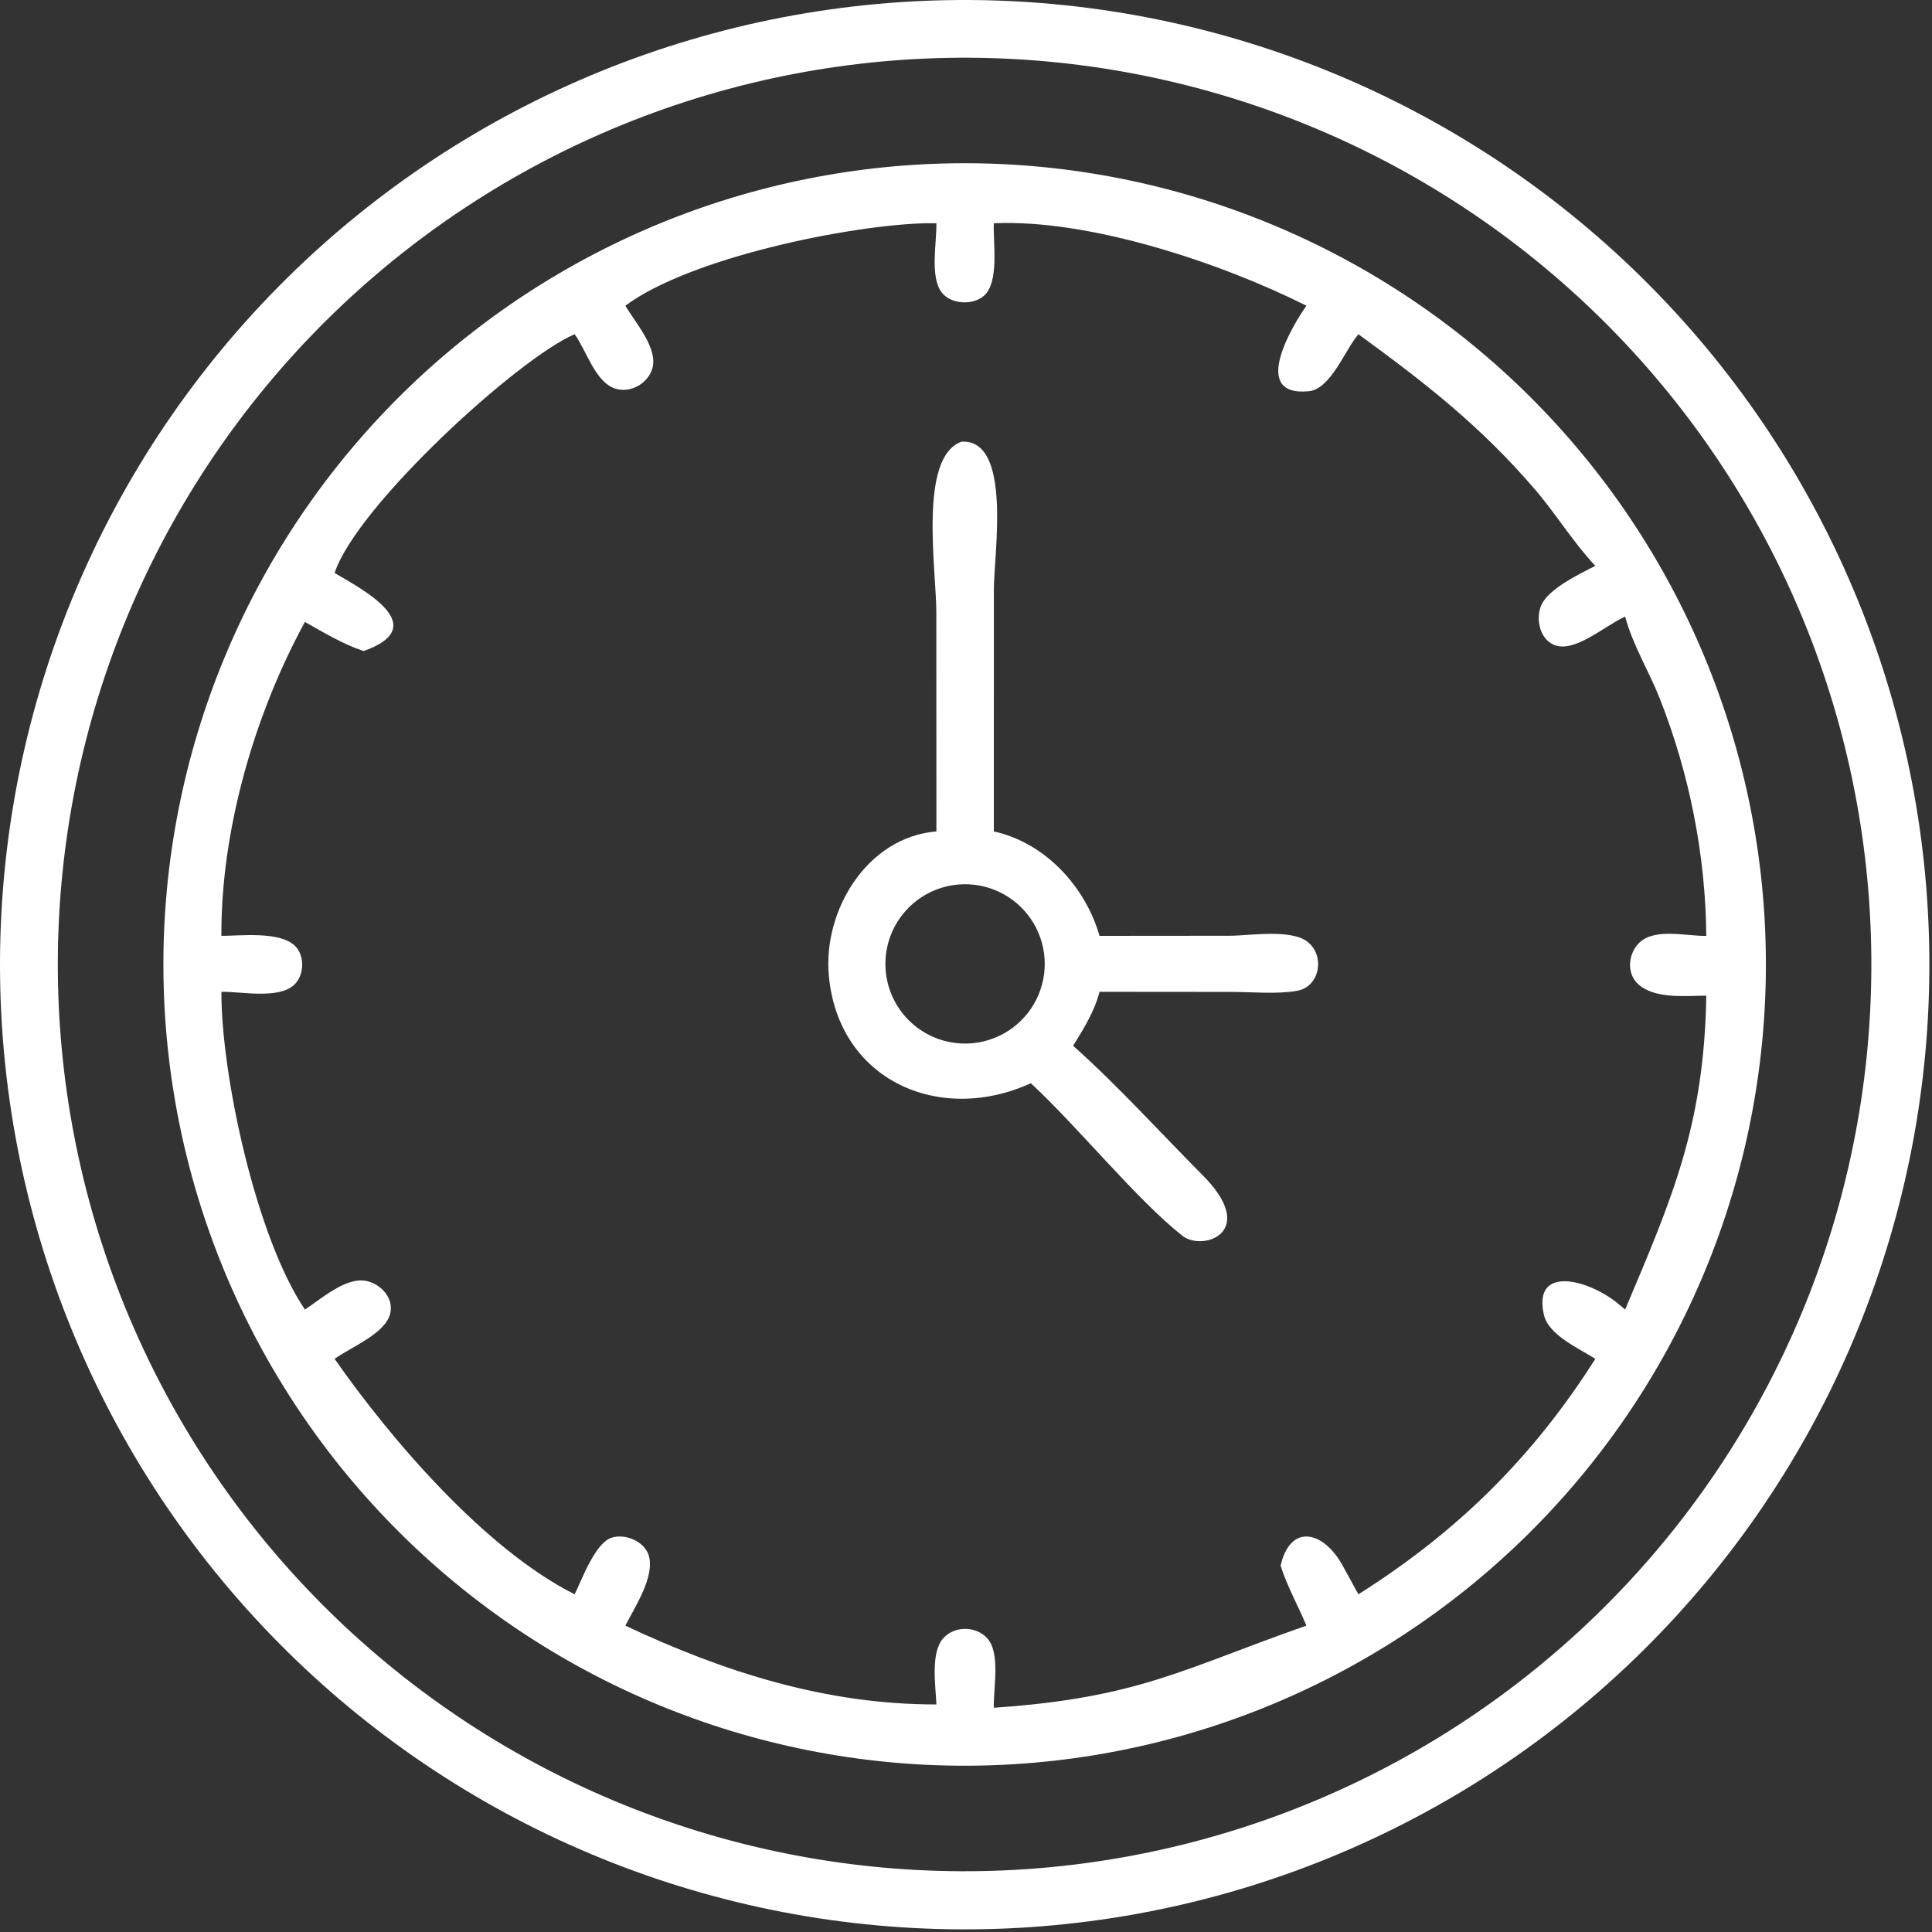 <svg width="695" height="695" viewBox="0 0 695 695" fill="none" xmlns="http://www.w3.org/2000/svg">
<rect x="0" y="0" width="695" height="695" fill="#333333" stroke="none"/>
<path d="M362.378 693.713C356.702 693.965 351.024 694.077 345.342 694.049C339.661 694.021 333.984 693.854 328.31 693.547C322.638 693.242 316.976 692.797 311.324 692.211C305.674 691.627 300.04 690.905 294.424 690.043C288.808 689.182 283.217 688.183 277.65 687.047C272.084 685.911 266.548 684.64 261.044 683.233C255.54 681.825 250.074 680.283 244.646 678.607C239.218 676.931 233.834 675.123 228.494 673.181C223.154 671.241 217.866 669.171 212.628 666.971C207.39 664.771 202.208 662.444 197.084 659.989C191.962 657.533 186.902 654.954 181.904 652.251C176.907 649.549 171.98 646.725 167.122 643.779C162.264 640.834 157.48 637.771 152.772 634.589C148.064 631.409 143.438 628.116 138.892 624.709C134.346 621.301 129.886 617.784 125.512 614.157C121.139 610.531 116.858 606.799 112.668 602.963C108.478 599.126 104.384 595.189 100.388 591.151C96.391 587.113 92.496 582.979 88.702 578.749C84.909 574.521 81.221 570.202 77.638 565.791C74.057 561.381 70.586 556.885 67.226 552.305C63.865 547.724 60.618 543.063 57.486 538.323C54.356 533.583 51.342 528.769 48.446 523.881C45.552 518.993 42.778 514.037 40.126 509.011C37.474 503.987 34.947 498.901 32.544 493.753C30.142 488.604 27.868 483.399 25.721 478.139C23.575 472.879 21.559 467.569 19.673 462.209C17.788 456.851 16.035 451.449 14.414 446.003C12.794 440.558 11.308 435.076 9.957 429.557C8.606 424.04 7.391 418.492 6.312 412.913C5.233 407.336 4.292 401.735 3.489 396.109C2.685 390.485 2.02 384.845 1.494 379.189C0.967 373.532 0.58 367.865 0.331 362.189C0.083 356.513 -0.026 350.835 0.005 345.153C0.036 339.472 0.206 333.795 0.515 328.123C0.825 322.45 1.273 316.788 1.861 311.137C2.448 305.487 3.174 299.853 4.038 294.237C4.903 288.623 5.904 283.032 7.043 277.465C8.182 271.9 9.457 266.365 10.867 260.861C12.278 255.357 13.823 249.892 15.502 244.465C17.181 239.037 18.992 233.654 20.936 228.315C22.879 222.977 24.953 217.689 27.156 212.453C29.359 207.216 31.689 202.036 34.147 196.913C36.604 191.792 39.186 186.733 41.892 181.737C44.598 176.741 47.424 171.815 50.372 166.959C53.32 162.102 56.386 157.321 59.568 152.615C62.752 147.909 66.049 143.283 69.458 138.739C72.869 134.195 76.388 129.737 80.016 125.365C83.646 120.995 87.38 116.715 91.218 112.527C95.058 108.339 98.998 104.248 103.038 100.253C107.078 96.259 111.214 92.366 115.444 88.575C119.675 84.783 123.997 81.098 128.41 77.519C132.822 73.941 137.32 70.472 141.902 67.113C146.485 63.755 151.147 60.511 155.888 57.381C160.631 54.253 165.447 51.243 170.336 48.349C175.226 45.457 180.184 42.687 185.21 40.037C190.236 37.388 195.323 34.864 200.472 32.464C205.623 30.065 210.829 27.793 216.09 25.65C221.352 23.506 226.662 21.493 232.022 19.61C237.382 17.727 242.786 15.977 248.232 14.36C253.679 12.742 259.162 11.26 264.68 9.911C270.199 8.563 275.748 7.352 281.326 6.276C286.905 5.2 292.507 4.262 298.132 3.462C303.756 2.661 309.397 2 315.054 1.476C320.712 0.953 326.378 0.568 332.054 0.323C337.726 0.078 343.401 -0.027 349.078 0.006C354.756 0.04 360.429 0.212 366.098 0.524C371.766 0.836 377.424 1.287 383.07 1.877C388.717 2.467 394.346 3.194 399.956 4.06C405.568 4.926 411.155 5.929 416.716 7.069C422.278 8.209 427.808 9.485 433.306 10.897C438.806 12.308 444.268 13.854 449.69 15.533C455.114 17.213 460.493 19.025 465.826 20.968C471.161 22.912 476.445 24.985 481.678 27.188C486.91 29.391 492.086 31.721 497.204 34.177C502.322 36.635 507.376 39.215 512.368 41.919C517.36 44.625 522.282 47.451 527.134 50.397C531.988 53.344 536.766 56.408 541.468 59.589C546.171 62.771 550.792 66.065 555.332 69.471C559.874 72.879 564.328 76.397 568.696 80.023C573.064 83.65 577.341 87.381 581.526 91.217C585.712 95.055 589.8 98.992 593.792 103.029C597.783 107.065 601.673 111.197 605.462 115.425C609.252 119.653 612.935 123.972 616.512 128.381C620.088 132.791 623.555 137.285 626.912 141.863C630.268 146.442 633.51 151.1 636.638 155.837C639.766 160.576 642.776 165.388 645.668 170.273C648.559 175.16 651.329 180.114 653.978 185.135C656.626 190.157 659.15 195.24 661.548 200.385C663.948 205.532 666.22 210.733 668.364 215.989C670.507 221.247 672.52 226.553 674.404 231.909C676.287 237.265 678.038 242.664 679.656 248.105C681.275 253.548 682.759 259.027 684.108 264.541C685.458 270.056 686.671 275.6 687.748 281.173C688.826 286.748 689.766 292.345 690.568 297.965C691.371 303.587 692.036 309.223 692.562 314.875C693.088 320.529 693.474 326.191 693.722 331.863C693.97 337.535 694.079 343.21 694.048 348.887C694.018 354.565 693.848 360.238 693.54 365.907C693.231 371.575 692.783 377.233 692.196 382.881C691.61 388.528 690.885 394.157 690.022 399.769C689.16 405.38 688.16 410.967 687.022 416.529C685.885 422.092 684.612 427.623 683.204 433.123C681.796 438.623 680.254 444.085 678.576 449.509C676.9 454.933 675.092 460.313 673.15 465.647C671.21 470.983 669.14 476.268 666.94 481.501C664.74 486.736 662.413 491.913 659.958 497.031C657.505 502.151 654.927 507.208 652.224 512.201C649.522 517.195 646.698 522.118 643.754 526.971C640.81 531.826 637.749 536.605 634.57 541.309C631.392 546.015 628.1 550.639 624.694 555.181C621.289 559.724 617.774 564.18 614.15 568.549C610.526 572.92 606.798 577.199 602.964 581.385C599.13 585.573 595.195 589.664 591.16 593.657C587.126 597.652 582.995 601.545 578.768 605.335C574.543 609.127 570.226 612.813 565.818 616.391C561.412 619.971 556.92 623.441 552.344 626.799C547.767 630.158 543.11 633.403 538.372 636.533C533.636 639.664 528.826 642.677 523.942 645.571C519.058 648.465 514.106 651.237 509.086 653.889C504.065 656.54 498.982 659.067 493.838 661.469C488.694 663.871 483.494 666.145 478.238 668.291C472.982 670.438 467.677 672.455 462.322 674.341C456.968 676.227 451.57 677.98 446.128 679.601C440.687 681.223 435.21 682.71 429.696 684.063C424.182 685.415 418.638 686.631 413.064 687.711C407.491 688.793 401.894 689.736 396.274 690.541C390.654 691.347 385.018 692.014 379.364 692.543C373.712 693.073 368.05 693.463 362.378 693.713ZM340.88 20.818C335.539 20.918 330.203 21.149 324.872 21.511C319.543 21.873 314.225 22.366 308.918 22.99C303.613 23.613 298.326 24.367 293.056 25.25C287.788 26.134 282.544 27.146 277.324 28.287C272.106 29.428 266.918 30.696 261.76 32.092C256.604 33.488 251.485 35.01 246.402 36.657C241.32 38.304 236.281 40.075 231.286 41.971C226.292 43.866 221.346 45.882 216.45 48.019C211.554 50.158 206.714 52.415 201.928 54.791C197.143 57.167 192.419 59.659 187.756 62.267C183.094 64.874 178.498 67.595 173.97 70.429C169.441 73.263 164.984 76.206 160.6 79.259C156.216 82.311 151.91 85.469 147.68 88.733C143.451 91.999 139.304 95.365 135.24 98.833C131.176 102.301 127.2 105.867 123.312 109.529C119.423 113.193 115.626 116.95 111.922 120.799C108.22 124.65 104.613 128.589 101.102 132.615C97.592 136.643 94.182 140.755 90.874 144.949C87.565 149.144 84.361 153.417 81.262 157.769C78.164 162.121 75.174 166.547 72.294 171.045C69.413 175.544 66.644 180.111 63.986 184.747C61.33 189.382 58.79 194.079 56.364 198.839C53.938 203.599 51.63 208.416 49.44 213.289C47.252 218.163 45.184 223.087 43.236 228.061C41.29 233.036 39.466 238.055 37.764 243.119C36.064 248.185 34.489 253.288 33.039 258.429C31.589 263.572 30.267 268.747 29.071 273.953C27.875 279.16 26.808 284.393 25.87 289.653C24.931 294.912 24.123 300.191 23.444 305.489C22.765 310.789 22.216 316.102 21.798 321.427C21.38 326.754 21.093 332.087 20.937 337.427C20.781 342.767 20.756 348.108 20.862 353.449C20.969 358.791 21.206 364.126 21.575 369.455C21.943 374.786 22.443 380.103 23.073 385.407C23.702 390.713 24.462 395.999 25.352 401.267C26.241 406.535 27.259 411.778 28.407 416.995C29.554 422.214 30.828 427.401 32.23 432.555C33.632 437.711 35.16 442.829 36.814 447.909C38.468 452.989 40.244 458.025 42.144 463.017C44.046 468.011 46.068 472.954 48.212 477.847C50.356 482.741 52.619 487.579 55 492.361C57.382 497.144 59.879 501.865 62.492 506.523C65.106 511.183 67.832 515.776 70.672 520.301C73.511 524.827 76.459 529.28 79.516 533.661C82.575 538.041 85.739 542.344 89.008 546.569C92.278 550.795 95.648 554.937 99.12 558.997C102.594 563.057 106.164 567.029 109.832 570.913C113.5 574.797 117.262 578.589 121.116 582.289C124.971 585.988 128.914 589.59 132.944 593.095C136.976 596.602 141.092 600.007 145.29 603.309C149.489 606.613 153.766 609.812 158.122 612.905C162.477 615.999 166.906 618.983 171.408 621.859C175.911 624.734 180.482 627.497 185.12 630.149C189.758 632.8 194.458 635.335 199.222 637.755C203.985 640.175 208.804 642.477 213.68 644.661C218.555 646.844 223.481 648.906 228.458 650.847C233.436 652.789 238.458 654.607 243.524 656.301C248.591 657.996 253.696 659.565 258.84 661.009C263.984 662.453 269.16 663.77 274.368 664.959C279.576 666.149 284.811 667.209 290.072 668.141C295.332 669.073 300.612 669.876 305.912 670.549C311.212 671.221 316.526 671.763 321.852 672.175C327.179 672.587 332.512 672.868 337.852 673.017C343.192 673.168 348.533 673.187 353.874 673.073C359.208 672.961 364.535 672.718 369.856 672.343C375.178 671.97 380.486 671.466 385.782 670.831C391.078 670.197 396.356 669.433 401.616 668.539C406.875 667.646 412.109 666.625 417.318 665.475C422.526 664.325 427.704 663.047 432.85 661.643C437.997 660.239 443.106 658.71 448.176 657.055C453.247 655.401 458.274 653.623 463.258 651.721C468.242 649.82 473.177 647.797 478.062 645.653C482.948 643.511 487.777 641.249 492.55 638.867C497.324 636.487 502.036 633.991 506.688 631.379C511.339 628.769 515.924 626.045 520.442 623.207C524.96 620.371 529.405 617.426 533.778 614.371C538.152 611.317 542.447 608.157 546.664 604.891C550.883 601.626 555.018 598.259 559.07 594.791C563.124 591.323 567.09 587.758 570.968 584.095C574.846 580.431 578.632 576.675 582.326 572.827C586.02 568.979 589.616 565.043 593.116 561.017C596.618 556.992 600.018 552.883 603.316 548.691C606.616 544.499 609.811 540.229 612.9 535.881C615.99 531.533 618.971 527.112 621.844 522.617C624.716 518.123 627.477 513.56 630.126 508.929C632.774 504.299 635.308 499.606 637.726 494.851C640.145 490.097 642.446 485.286 644.628 480.419C646.811 475.551 648.873 470.633 650.814 465.665C652.756 460.697 654.574 455.684 656.27 450.625C657.965 445.568 659.535 440.472 660.98 435.337C662.426 430.203 663.744 425.035 664.936 419.835C666.128 414.635 667.192 409.41 668.128 404.159C669.063 398.907 669.869 393.636 670.546 388.345C671.224 383.053 671.77 377.749 672.186 372.431C672.604 367.113 672.89 361.787 673.044 356.455C673.2 351.123 673.225 345.791 673.118 340.457C673.012 335.124 672.775 329.797 672.408 324.475C672.04 319.153 671.542 313.843 670.914 308.547C670.286 303.25 669.529 297.971 668.642 292.711C667.754 287.45 666.738 282.215 665.594 277.005C664.45 271.795 663.18 266.615 661.782 261.467C660.384 256.319 658.86 251.209 657.212 246.135C655.563 241.062 653.791 236.033 651.896 231.047C650 226.061 647.984 221.123 645.846 216.235C643.709 211.349 641.453 206.517 639.078 201.741C636.704 196.964 634.213 192.248 631.606 187.593C629.001 182.939 626.282 178.351 623.45 173.831C620.62 169.31 617.68 164.861 614.63 160.483C611.581 156.107 608.426 151.808 605.164 147.585C601.904 143.363 598.543 139.223 595.08 135.167C591.616 131.11 588.055 127.14 584.396 123.257C580.739 119.375 576.988 115.584 573.144 111.885C569.3 108.188 565.368 104.587 561.346 101.081C557.325 97.575 553.22 94.169 549.032 90.865C544.844 87.561 540.578 84.362 536.234 81.267C531.889 78.173 527.471 75.187 522.98 72.309C518.488 69.431 513.929 66.664 509.302 64.009C504.674 61.356 499.985 58.817 495.234 56.391C490.482 53.967 485.674 51.661 480.808 49.473C475.944 47.285 471.029 45.217 466.062 43.269C461.096 41.323 456.084 39.499 451.028 37.797C445.974 36.096 440.88 34.519 435.746 33.068C430.613 31.616 425.447 30.291 420.248 29.093C415.051 27.895 409.827 26.826 404.576 25.884C399.326 24.942 394.055 24.13 388.764 23.446C383.474 22.763 378.17 22.21 372.852 21.787C367.535 21.364 362.21 21.072 356.878 20.91C351.546 20.749 346.214 20.718 340.88 20.818Z" fill="white"/>
<path d="M364.894 634.628C360.189 634.92 355.479 635.097 350.764 635.158C346.049 635.219 341.337 635.165 336.626 634.996C331.914 634.827 327.209 634.541 322.512 634.14C317.815 633.739 313.129 633.223 308.456 632.592C303.784 631.963 299.13 631.218 294.494 630.358C289.858 629.499 285.246 628.527 280.658 627.442C276.07 626.357 271.511 625.159 266.982 623.85C262.453 622.541 257.959 621.121 253.5 619.592C249.04 618.063 244.62 616.425 240.24 614.678C235.861 612.931 231.528 611.079 227.24 609.12C222.952 607.161 218.714 605.098 214.526 602.93C210.339 600.763 206.208 598.495 202.132 596.126C198.056 593.755 194.041 591.287 190.086 588.72C186.131 586.153 182.242 583.491 178.418 580.734C174.594 577.975 170.84 575.125 167.156 572.184C163.472 569.243 159.862 566.212 156.326 563.092C152.791 559.973 149.335 556.769 145.956 553.48C142.577 550.192 139.282 546.823 136.07 543.372C132.857 539.921 129.73 536.394 126.69 532.79C123.65 529.187 120.701 525.511 117.842 521.762C114.982 518.014 112.216 514.197 109.544 510.312C106.872 506.428 104.297 502.481 101.818 498.47C99.339 494.459 96.961 490.391 94.682 486.264C92.403 482.136 90.227 477.955 88.154 473.722C86.079 469.487 84.111 465.205 82.248 460.874C80.384 456.543 78.628 452.169 76.98 447.752C75.331 443.335 73.791 438.88 72.36 434.388C70.931 429.896 69.611 425.371 68.402 420.814C67.194 416.257 66.099 411.672 65.116 407.06C64.132 402.449 63.262 397.817 62.506 393.164C61.751 388.511 61.11 383.841 60.582 379.156C60.055 374.471 59.644 369.775 59.348 365.07C59.052 360.365 58.871 355.655 58.806 350.94C58.741 346.227 58.791 341.514 58.956 336.802C59.123 332.09 59.404 327.385 59.8 322.688C60.197 317.989 60.709 313.304 61.336 308.632C61.963 303.959 62.704 299.304 63.56 294.668C64.415 290.031 65.383 285.417 66.464 280.828C67.545 276.24 68.739 271.681 70.044 267.15C71.349 262.619 72.765 258.124 74.292 253.664C75.817 249.203 77.451 244.781 79.194 240.4C80.937 236.02 82.786 231.685 84.742 227.394C86.698 223.105 88.757 218.865 90.92 214.676C93.084 210.487 95.349 206.353 97.716 202.276C100.083 198.199 102.547 194.181 105.11 190.224C107.674 186.268 110.333 182.377 113.088 178.55C115.843 174.723 118.689 170.967 121.628 167.28C124.567 163.593 127.594 159.981 130.71 156.444C133.826 152.905 137.027 149.445 140.314 146.064C143.599 142.683 146.966 139.385 150.414 136.17C153.862 132.954 157.387 129.825 160.988 126.782C164.589 123.739 168.263 120.787 172.008 117.924C175.755 115.061 179.569 112.292 183.45 109.616C187.333 106.941 191.278 104.363 195.286 101.88C199.295 99.399 203.363 97.017 207.488 94.734C211.613 92.453 215.792 90.273 220.024 88.196C224.257 86.119 228.539 84.147 232.868 82.28C237.197 80.412 241.569 78.652 245.984 77C250.4 75.348 254.853 73.805 259.344 72.37C263.836 70.937 268.36 69.614 272.916 68.402C277.472 67.19 282.055 66.09 286.666 65.102C291.277 64.115 295.908 63.242 300.56 62.482C305.213 61.722 309.883 61.077 314.568 60.546C319.252 60.015 323.947 59.6 328.652 59.3C333.363 59 338.077 58.815 342.796 58.746C347.515 58.677 352.233 58.723 356.95 58.886C361.667 59.049 366.377 59.327 371.08 59.722C375.783 60.115 380.473 60.625 385.152 61.25C389.831 61.874 394.491 62.613 399.132 63.466C403.773 64.319 408.391 65.286 412.986 66.366C417.581 67.447 422.146 68.64 426.682 69.944C431.218 71.248 435.719 72.663 440.184 74.19C444.651 75.715 449.077 77.349 453.464 79.092C457.849 80.835 462.189 82.685 466.484 84.642C470.78 86.598 475.025 88.659 479.218 90.824C483.413 92.988 487.551 95.254 491.634 97.622C495.717 99.99 499.739 102.457 503.7 105.022C507.661 107.589 511.557 110.25 515.388 113.006C519.219 115.763 522.979 118.613 526.67 121.556C530.361 124.497 533.977 127.528 537.518 130.648C541.059 133.767 544.523 136.971 547.908 140.26C551.292 143.549 554.593 146.92 557.812 150.372C561.031 153.824 564.163 157.353 567.208 160.958C570.253 164.563 573.209 168.241 576.074 171.992C578.939 175.744 581.711 179.563 584.388 183.45C587.064 187.337 589.644 191.287 592.128 195.3C594.611 199.313 596.994 203.385 599.278 207.516C601.561 211.647 603.741 215.831 605.818 220.07C607.895 224.307 609.868 228.593 611.736 232.928C613.603 237.263 615.362 241.641 617.014 246.062C618.666 250.483 620.208 254.942 621.64 259.438C623.073 263.935 624.395 268.465 625.606 273.026C626.817 277.589 627.914 282.178 628.898 286.794C629.883 291.409 630.755 296.045 631.512 300.704C632.269 305.363 632.912 310.037 633.44 314.728C633.968 319.417 634.38 324.117 634.676 328.828C634.973 333.539 635.154 338.253 635.218 342.972C635.283 347.692 635.233 352.41 635.066 357.126C634.899 361.843 634.617 366.553 634.22 371.256C633.821 375.959 633.308 380.649 632.68 385.326C632.052 390.003 631.309 394.663 630.452 399.304C629.595 403.945 628.624 408.563 627.54 413.156C626.456 417.749 625.259 422.313 623.95 426.848C622.642 431.383 621.223 435.883 619.694 440.348C618.165 444.813 616.527 449.238 614.78 453.622C613.033 458.007 611.18 462.347 609.22 466.64C607.26 470.933 605.196 475.176 603.028 479.368C600.86 483.56 598.59 487.697 596.218 491.778C593.847 495.858 591.377 499.878 588.808 503.838C586.239 507.797 583.574 511.69 580.814 515.518C578.054 519.347 575.201 523.106 572.256 526.794C569.312 530.482 566.279 534.095 563.156 537.634C560.033 541.174 556.826 544.635 553.534 548.016C550.241 551.397 546.867 554.696 543.414 557.912C539.959 561.128 536.428 564.257 532.82 567.3C529.212 570.343 525.531 573.295 521.778 576.156C518.025 579.017 514.203 581.785 510.314 584.46C506.425 587.133 502.473 589.71 498.458 592.19C494.442 594.67 490.367 597.05 486.234 599.33C482.102 601.61 477.916 603.787 473.676 605.86C469.437 607.935 465.149 609.903 460.812 611.766C456.476 613.63 452.097 615.386 447.674 617.034C443.253 618.682 438.793 620.221 434.294 621.65C429.795 623.079 425.265 624.397 420.702 625.604C416.139 626.811 411.55 627.905 406.934 628.886C402.317 629.867 397.679 630.735 393.02 631.488C388.361 632.241 383.687 632.88 378.996 633.404C374.305 633.927 369.605 634.335 364.894 634.628ZM332.75 80.314C305.388 81.028 248.182 92.704 224.968 109.968C228.454 115.948 236.56 125.022 234.748 132.228C233.336 137.846 226.914 141.55 221.352 139.804C214.12 137.534 210.94 125.992 206.714 120.236C186.612 128.728 128.38 181.872 120.366 206.11C129.712 211.702 156.152 225.198 130.81 234.208C123.338 231.714 116.534 227.572 109.69 223.734C91.556 256.944 79.444 298.698 79.646 336.658C86.76 336.64 100.466 334.952 106.026 340.176C109.716 343.642 109.518 350.77 105.884 354.206C100.222 359.564 86.9 356.66 79.646 356.784C79.562 386.714 92.136 445.138 109.69 471.092C115.586 467.248 124.41 459.272 131.782 460.8C137.076 461.896 141.778 467.02 140.338 472.648C138.506 479.812 126.128 484.656 120.366 488.828C140.53 517.666 174.33 557.228 206.714 573.52C209.288 568.328 214.036 555.186 219.91 553.194C224.74 551.556 231.676 554.362 233.312 559.368C235.792 566.968 228.376 578.048 224.968 584.792C260.42 601.5 297.258 613.216 336.852 613.14C336.608 606.592 334.628 594.524 339.336 589.308C343.346 584.864 350.818 584.86 354.95 589.126C360.08 594.422 357.29 607.3 357.51 614.328C409.722 610.796 425.998 600.146 469.956 584.792C466.968 577.632 462.992 570.588 460.676 563.212C464.19 547.86 476.082 550.732 482.902 563.03L488.658 573.52C524.138 551.126 551.382 524.302 573.886 488.828C567.988 484.998 557.066 480.358 555.382 472.948C551.26 454.816 571.656 460.286 582.196 469.06L584.616 471.092C601.614 430.858 613.044 404.682 613.804 358.17C606.218 358.204 594.936 359.496 589.054 353.79C584.94 349.798 585.834 342.576 589.95 338.908C595.708 333.782 606.66 336.814 613.804 336.658C613.558 307.624 607.738 278.32 597.082 251.306C593.144 241.324 587.426 232.248 584.616 221.808C577.342 225.026 566.402 235.126 558.972 231.954C553.792 229.744 552.368 222.424 554.47 217.658C557.062 211.788 568.316 206.388 573.886 203.566C565.858 195.026 559.722 184.84 552.066 175.94C532.3 152.964 512.626 137.712 488.658 120.236C483.654 126.162 478.696 139.984 470.784 140.744C449.36 142.8 465.13 116.818 469.956 109.968C439.356 94.636 392.08 78.764 357.51 80.314C357.196 87.358 359.57 101.478 353.932 106.42C349.88 109.974 341.84 109.486 338.612 105.004C334.496 99.294 336.988 87.204 336.852 80.314H332.75Z" fill="white"/>
<path d="M336.852 299.092L336.826 220.284C336.812 204.774 330.354 164.406 345.896 158.884C364.176 157.898 357.53 199.372 357.53 211.902L357.51 299.092C375.926 303.122 390.438 318.886 395.528 336.658L442.38 336.618C449.548 336.61 464.632 334.026 470.562 338.954C476.75 344.098 474.692 355.004 466.596 356.426C459.33 357.702 450.576 356.828 443.174 356.824L395.528 356.784C393.762 363.786 389.796 370.11 386.034 376.194C402.17 390.596 416.998 407 432.234 422.362C453.29 443.136 432.774 450.376 425.372 444.562C409.096 431.782 387.698 405.28 370.826 389.674C337.848 404.716 301.478 388.568 298.144 350.794C296.088 327.52 311.888 301.124 336.852 299.092ZM342.888 318.404C342.429 318.474 341.973 318.554 341.518 318.644C341.063 318.736 340.611 318.839 340.162 318.952C339.713 319.066 339.266 319.19 338.822 319.324C338.379 319.459 337.939 319.605 337.502 319.762C337.066 319.918 336.634 320.085 336.206 320.262C335.777 320.44 335.353 320.627 334.934 320.824C334.515 321.023 334.101 321.231 333.692 321.448C333.283 321.667 332.879 321.895 332.48 322.132C332.083 322.37 331.691 322.616 331.304 322.872C330.917 323.13 330.537 323.396 330.164 323.67C329.792 323.945 329.426 324.229 329.066 324.522C328.706 324.816 328.354 325.117 328.01 325.426C327.665 325.736 327.327 326.054 326.998 326.38C326.669 326.707 326.347 327.041 326.034 327.382C325.721 327.725 325.416 328.074 325.12 328.43C324.824 328.786 324.537 329.15 324.258 329.52C323.979 329.891 323.71 330.268 323.45 330.652C323.189 331.036 322.937 331.426 322.696 331.822C322.455 332.218 322.223 332.62 322.002 333.026C321.781 333.433 321.569 333.845 321.366 334.262C321.165 334.68 320.973 335.102 320.792 335.528C320.611 335.955 320.439 336.386 320.278 336.82C320.118 337.256 319.968 337.695 319.828 338.136C319.689 338.579 319.561 339.024 319.444 339.472C319.327 339.922 319.22 340.373 319.124 340.826C319.028 341.28 318.943 341.735 318.87 342.192C318.797 342.651 318.734 343.11 318.682 343.57C318.631 344.032 318.591 344.494 318.562 344.956C318.533 345.419 318.515 345.882 318.508 346.346C318.503 346.809 318.508 347.272 318.524 347.736C318.54 348.199 318.567 348.662 318.604 349.124C318.643 349.586 318.693 350.046 318.754 350.506C318.815 350.966 318.887 351.424 318.97 351.88C319.053 352.336 319.147 352.79 319.252 353.242C319.357 353.693 319.473 354.142 319.6 354.588C319.727 355.034 319.865 355.476 320.014 355.916C320.162 356.355 320.321 356.79 320.49 357.222C320.659 357.653 320.839 358.08 321.03 358.502C321.221 358.925 321.421 359.343 321.63 359.756C321.841 360.17 322.061 360.578 322.292 360.98C322.523 361.383 322.763 361.78 323.012 362.17C323.261 362.561 323.52 362.945 323.788 363.322C324.056 363.701 324.333 364.073 324.62 364.438C324.907 364.802 325.202 365.16 325.506 365.51C325.809 365.861 326.12 366.204 326.44 366.538C326.761 366.874 327.09 367.202 327.426 367.52C327.762 367.84 328.105 368.152 328.456 368.454C328.808 368.757 329.167 369.051 329.532 369.336C329.897 369.622 330.269 369.898 330.648 370.164C331.027 370.431 331.412 370.689 331.804 370.938C332.195 371.186 332.591 371.425 332.994 371.654C333.398 371.884 333.807 372.103 334.22 372.312C334.633 372.522 335.052 372.721 335.476 372.91C335.899 373.1 336.326 373.278 336.758 373.446C337.19 373.614 337.626 373.772 338.066 373.92C338.506 374.067 338.949 374.203 339.394 374.328C339.841 374.455 340.29 374.57 340.742 374.674C341.194 374.778 341.648 374.871 342.104 374.952C342.56 375.034 343.018 375.104 343.478 375.164C343.938 375.224 344.399 375.273 344.86 375.31C345.323 375.348 345.786 375.374 346.25 375.388C346.713 375.403 347.176 375.406 347.64 375.398C348.104 375.392 348.567 375.373 349.03 375.342C349.493 375.312 349.954 375.27 350.414 375.218C351.042 375.146 351.667 375.054 352.29 374.94C352.913 374.827 353.531 374.694 354.146 374.54C354.759 374.386 355.367 374.212 355.968 374.018C356.571 373.824 357.166 373.609 357.754 373.374C358.342 373.141 358.921 372.889 359.492 372.617C360.064 372.345 360.626 372.054 361.178 371.744C361.73 371.435 362.271 371.108 362.8 370.762C363.331 370.417 363.849 370.054 364.356 369.674C364.861 369.296 365.354 368.9 365.834 368.488C366.314 368.076 366.78 367.648 367.232 367.204C367.684 366.762 368.121 366.304 368.542 365.832C368.963 365.36 369.369 364.875 369.758 364.376C370.147 363.878 370.52 363.366 370.876 362.842C371.231 362.32 371.568 361.786 371.888 361.24C372.208 360.694 372.51 360.138 372.794 359.572C373.077 359.006 373.341 358.431 373.586 357.848C373.831 357.266 374.057 356.675 374.262 356.076C374.469 355.478 374.655 354.873 374.82 354.262C374.987 353.652 375.133 353.036 375.258 352.416C375.383 351.796 375.488 351.173 375.572 350.546C375.656 349.92 375.719 349.29 375.762 348.658C375.803 348.028 375.825 347.396 375.826 346.762C375.826 346.13 375.805 345.498 375.764 344.866C375.723 344.236 375.661 343.606 375.578 342.978C375.494 342.352 375.39 341.728 375.266 341.108C375.142 340.487 374.997 339.871 374.832 339.26C374.667 338.65 374.481 338.045 374.276 337.446C374.071 336.848 373.846 336.257 373.602 335.674C373.358 335.09 373.095 334.515 372.812 333.948C372.529 333.383 372.229 332.827 371.91 332.28C371.59 331.734 371.253 331.198 370.898 330.674C370.543 330.15 370.172 329.639 369.784 329.14C369.396 328.642 368.991 328.156 368.57 327.682C368.149 327.21 367.713 326.752 367.262 326.308C366.811 325.864 366.346 325.436 365.866 325.024C365.386 324.611 364.893 324.214 364.388 323.834C363.883 323.454 363.365 323.091 362.834 322.744C362.305 322.399 361.765 322.071 361.214 321.76C360.662 321.451 360.101 321.16 359.53 320.886C358.959 320.613 358.38 320.36 357.792 320.126C357.204 319.892 356.609 319.676 356.008 319.48C355.405 319.286 354.797 319.111 354.184 318.956C353.571 318.8 352.953 318.666 352.33 318.552C351.709 318.438 351.083 318.344 350.454 318.272C349.826 318.2 349.196 318.148 348.564 318.116C347.932 318.086 347.299 318.076 346.666 318.088C346.034 318.099 345.403 318.131 344.772 318.184C344.141 318.236 343.513 318.31 342.888 318.404Z" fill="white"/>
</svg>
